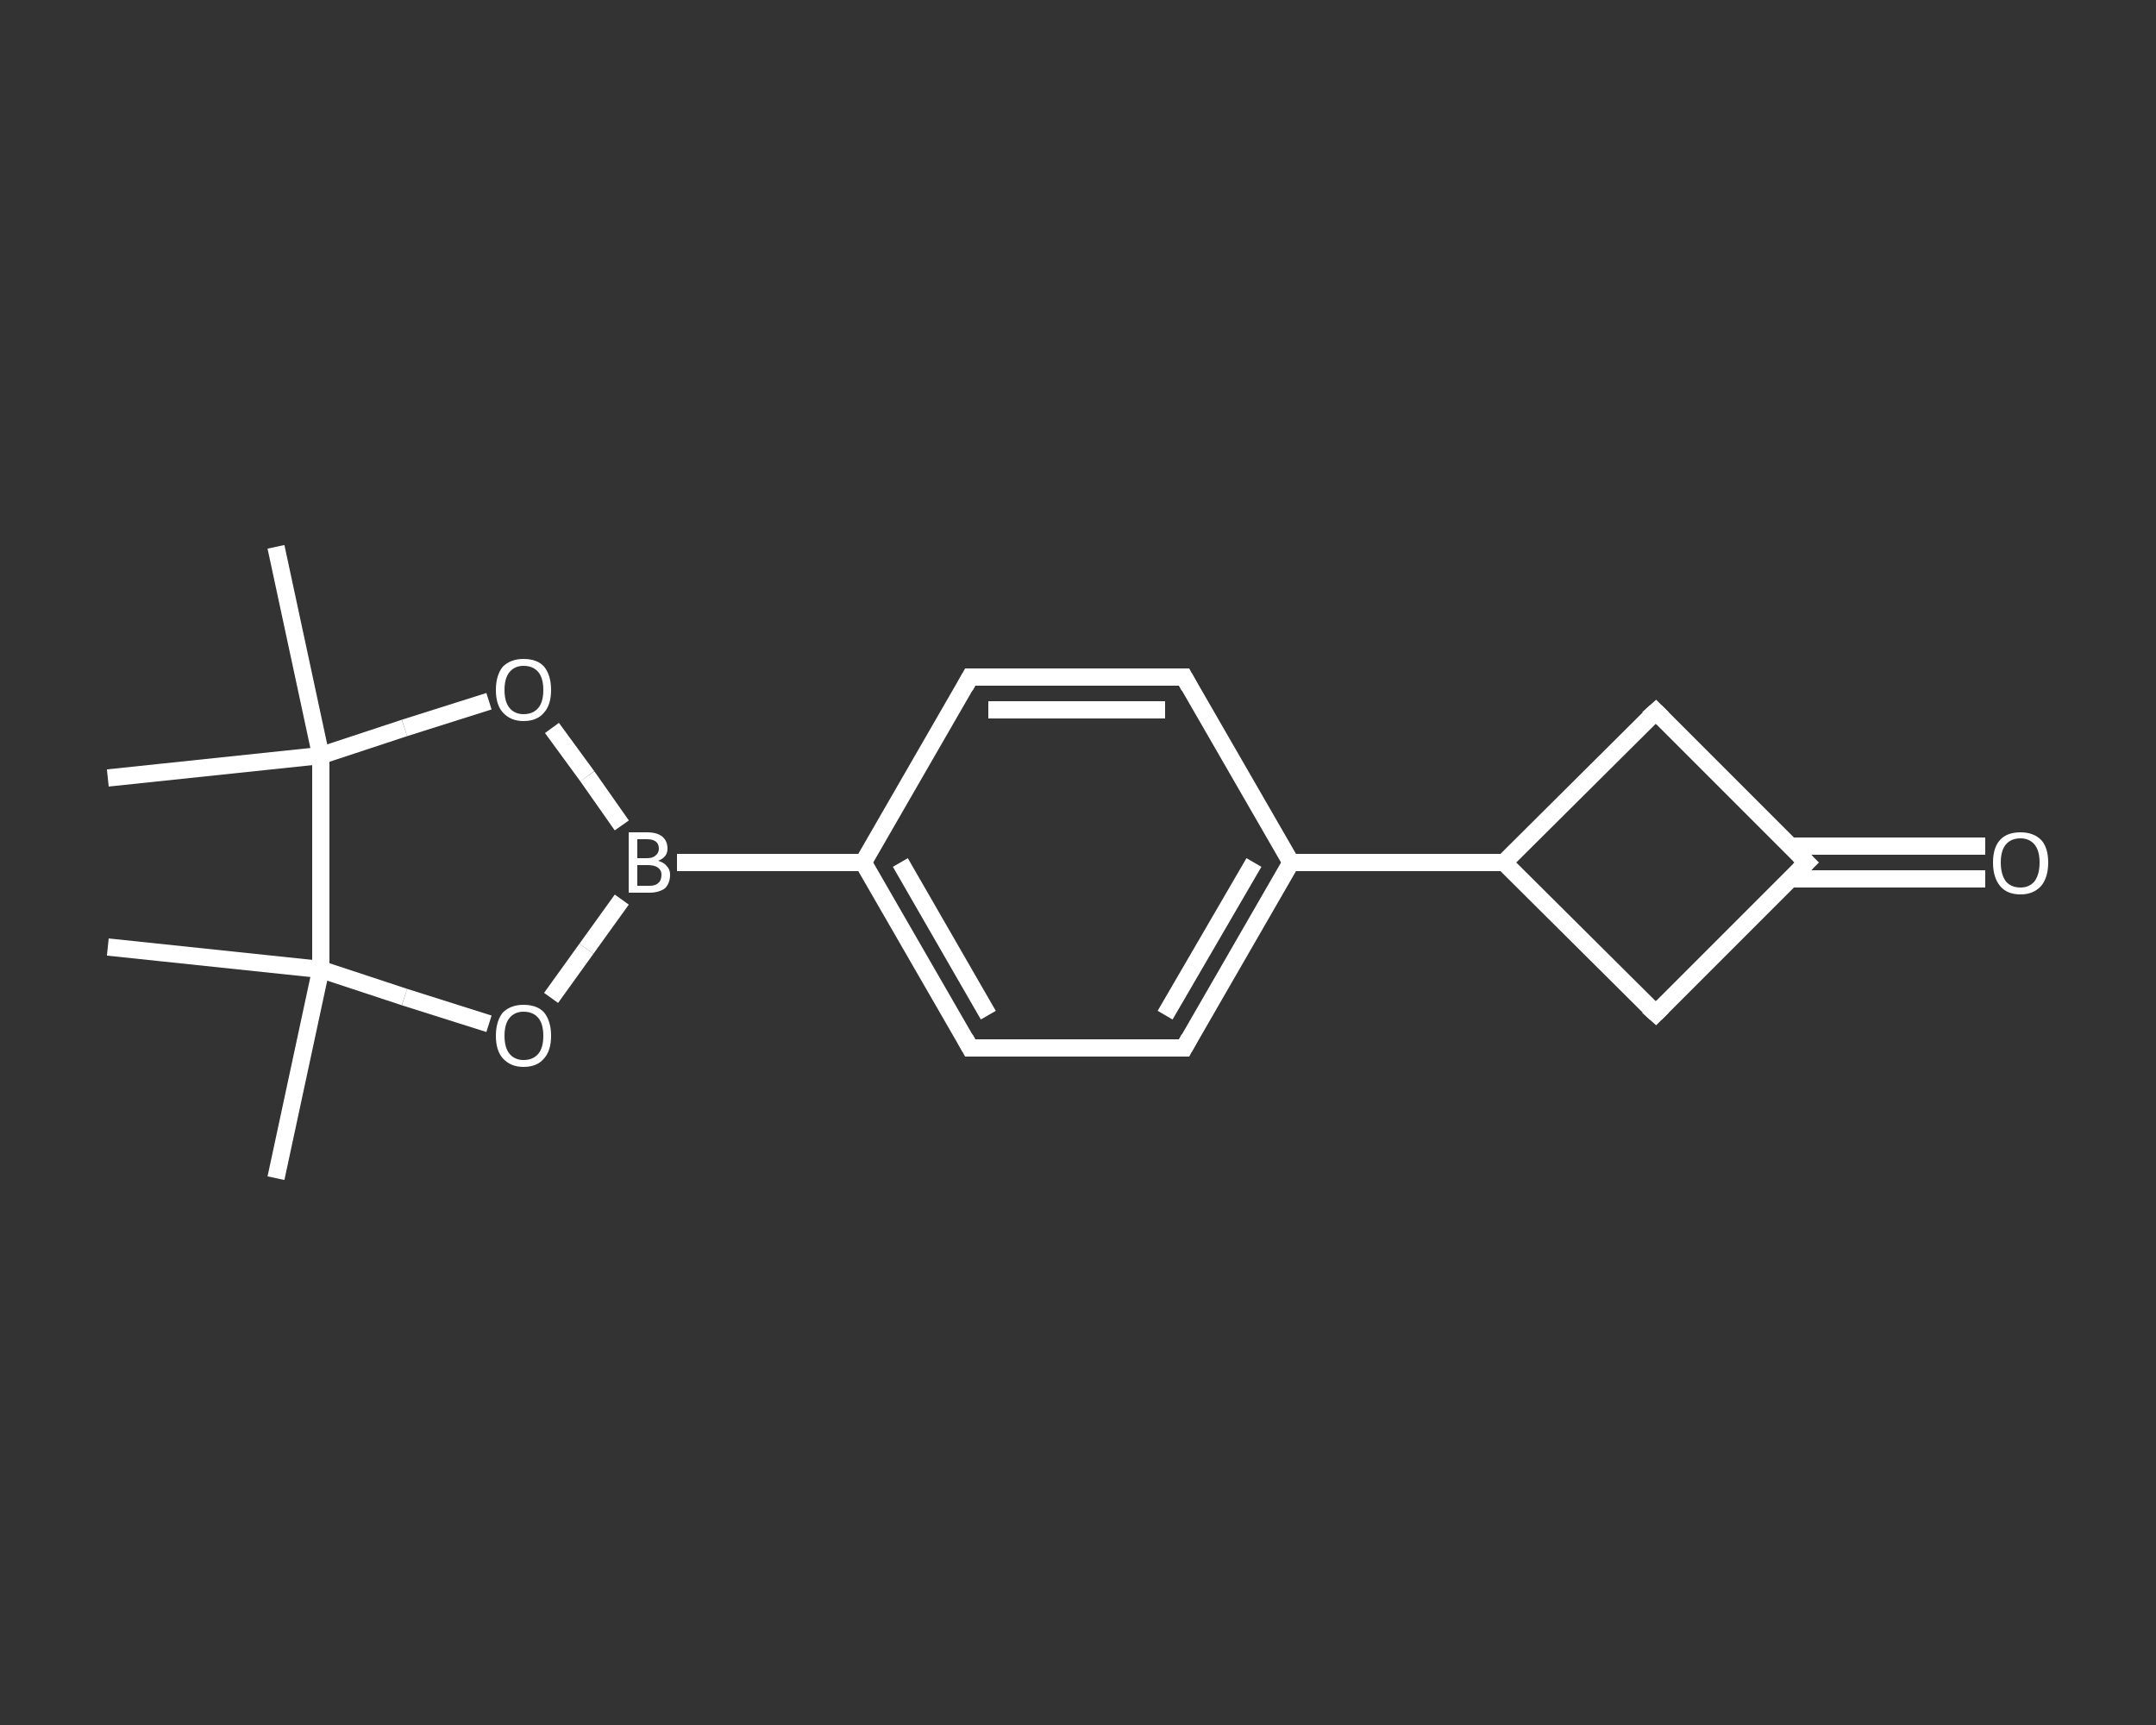 <?xml version='1.0' encoding='iso-8859-1'?>
<svg version='1.1' baseProfile='full'
              xmlns='http://www.w3.org/2000/svg'
                      xmlns:rdkit='http://www.rdkit.org/xml'
                      xmlns:xlink='http://www.w3.org/1999/xlink'
                  xml:space='preserve'
width='250px' height='200px' viewBox='0 0 250 200'>
<rect x="0" y="0" width="250" height="200" fill="#333333" stroke="none"/>
<!-- END OF HEADER -->
<rect style='opacity:1.0;fill:transparent;stroke:none' width='250.0' height='200.0' x='0.0' y='0.0'> </rect>
<path class='bond-0 atom-0 atom-1' d='M 32.0,136.6 L 37.2,112.4' style='fill:none;fill-rule:evenodd;stroke:#FFFFFF;stroke-width:2.0px;stroke-linecap:butt;stroke-linejoin:miter;stroke-opacity:1' />
<path class='bond-1 atom-1 atom-2' d='M 37.2,112.4 L 12.5,109.8' style='fill:none;fill-rule:evenodd;stroke:#FFFFFF;stroke-width:2.0px;stroke-linecap:butt;stroke-linejoin:miter;stroke-opacity:1' />
<path class='bond-2 atom-1 atom-3' d='M 37.2,112.4 L 46.9,115.6' style='fill:none;fill-rule:evenodd;stroke:#FFFFFF;stroke-width:2.0px;stroke-linecap:butt;stroke-linejoin:miter;stroke-opacity:1' />
<path class='bond-2 atom-1 atom-3' d='M 46.9,115.6 L 56.7,118.7' style='fill:none;fill-rule:evenodd;stroke:#FFFFFF;stroke-width:2.0px;stroke-linecap:butt;stroke-linejoin:miter;stroke-opacity:1' />
<path class='bond-3 atom-3 atom-4' d='M 63.9,115.7 L 68.0,110.0' style='fill:none;fill-rule:evenodd;stroke:#FFFFFF;stroke-width:2.0px;stroke-linecap:butt;stroke-linejoin:miter;stroke-opacity:1' />
<path class='bond-3 atom-3 atom-4' d='M 68.0,110.0 L 72.1,104.3' style='fill:none;fill-rule:evenodd;stroke:#FFFFFF;stroke-width:2.0px;stroke-linecap:butt;stroke-linejoin:miter;stroke-opacity:1' />
<path class='bond-4 atom-4 atom-5' d='M 78.5,100.0 L 100.1,100.0' style='fill:none;fill-rule:evenodd;stroke:#FFFFFF;stroke-width:2.0px;stroke-linecap:butt;stroke-linejoin:miter;stroke-opacity:1' />
<path class='bond-5 atom-5 atom-6' d='M 100.1,100.0 L 112.5,121.5' style='fill:none;fill-rule:evenodd;stroke:#FFFFFF;stroke-width:2.0px;stroke-linecap:butt;stroke-linejoin:miter;stroke-opacity:1' />
<path class='bond-5 atom-5 atom-6' d='M 104.4,100.0 L 114.6,117.7' style='fill:none;fill-rule:evenodd;stroke:#FFFFFF;stroke-width:2.0px;stroke-linecap:butt;stroke-linejoin:miter;stroke-opacity:1' />
<path class='bond-6 atom-6 atom-7' d='M 112.5,121.5 L 137.3,121.5' style='fill:none;fill-rule:evenodd;stroke:#FFFFFF;stroke-width:2.0px;stroke-linecap:butt;stroke-linejoin:miter;stroke-opacity:1' />
<path class='bond-7 atom-7 atom-8' d='M 137.3,121.5 L 149.7,100.0' style='fill:none;fill-rule:evenodd;stroke:#FFFFFF;stroke-width:2.0px;stroke-linecap:butt;stroke-linejoin:miter;stroke-opacity:1' />
<path class='bond-7 atom-7 atom-8' d='M 135.1,117.7 L 145.4,100.0' style='fill:none;fill-rule:evenodd;stroke:#FFFFFF;stroke-width:2.0px;stroke-linecap:butt;stroke-linejoin:miter;stroke-opacity:1' />
<path class='bond-8 atom-8 atom-9' d='M 149.7,100.0 L 174.4,100.0' style='fill:none;fill-rule:evenodd;stroke:#FFFFFF;stroke-width:2.0px;stroke-linecap:butt;stroke-linejoin:miter;stroke-opacity:1' />
<path class='bond-9 atom-9 atom-10' d='M 174.4,100.0 L 192.0,117.5' style='fill:none;fill-rule:evenodd;stroke:#FFFFFF;stroke-width:2.0px;stroke-linecap:butt;stroke-linejoin:miter;stroke-opacity:1' />
<path class='bond-10 atom-10 atom-11' d='M 192.0,117.5 L 209.5,100.0' style='fill:none;fill-rule:evenodd;stroke:#FFFFFF;stroke-width:2.0px;stroke-linecap:butt;stroke-linejoin:miter;stroke-opacity:1' />
<path class='bond-11 atom-11 atom-12' d='M 207.6,101.9 L 218.9,101.9' style='fill:none;fill-rule:evenodd;stroke:#FFFFFF;stroke-width:2.0px;stroke-linecap:butt;stroke-linejoin:miter;stroke-opacity:1' />
<path class='bond-11 atom-11 atom-12' d='M 218.9,101.9 L 230.2,101.9' style='fill:none;fill-rule:evenodd;stroke:#FFFFFF;stroke-width:2.0px;stroke-linecap:butt;stroke-linejoin:miter;stroke-opacity:1' />
<path class='bond-11 atom-11 atom-12' d='M 207.6,98.1 L 218.9,98.1' style='fill:none;fill-rule:evenodd;stroke:#FFFFFF;stroke-width:2.0px;stroke-linecap:butt;stroke-linejoin:miter;stroke-opacity:1' />
<path class='bond-11 atom-11 atom-12' d='M 218.9,98.1 L 230.2,98.1' style='fill:none;fill-rule:evenodd;stroke:#FFFFFF;stroke-width:2.0px;stroke-linecap:butt;stroke-linejoin:miter;stroke-opacity:1' />
<path class='bond-12 atom-11 atom-13' d='M 209.5,100.0 L 192.0,82.5' style='fill:none;fill-rule:evenodd;stroke:#FFFFFF;stroke-width:2.0px;stroke-linecap:butt;stroke-linejoin:miter;stroke-opacity:1' />
<path class='bond-13 atom-8 atom-14' d='M 149.7,100.0 L 137.3,78.5' style='fill:none;fill-rule:evenodd;stroke:#FFFFFF;stroke-width:2.0px;stroke-linecap:butt;stroke-linejoin:miter;stroke-opacity:1' />
<path class='bond-14 atom-14 atom-15' d='M 137.3,78.5 L 112.5,78.5' style='fill:none;fill-rule:evenodd;stroke:#FFFFFF;stroke-width:2.0px;stroke-linecap:butt;stroke-linejoin:miter;stroke-opacity:1' />
<path class='bond-14 atom-14 atom-15' d='M 135.1,82.3 L 114.6,82.3' style='fill:none;fill-rule:evenodd;stroke:#FFFFFF;stroke-width:2.0px;stroke-linecap:butt;stroke-linejoin:miter;stroke-opacity:1' />
<path class='bond-15 atom-4 atom-16' d='M 72.1,95.7 L 68.1,90.0' style='fill:none;fill-rule:evenodd;stroke:#FFFFFF;stroke-width:2.0px;stroke-linecap:butt;stroke-linejoin:miter;stroke-opacity:1' />
<path class='bond-15 atom-4 atom-16' d='M 68.1,90.0 L 64.0,84.4' style='fill:none;fill-rule:evenodd;stroke:#FFFFFF;stroke-width:2.0px;stroke-linecap:butt;stroke-linejoin:miter;stroke-opacity:1' />
<path class='bond-16 atom-16 atom-17' d='M 56.7,81.3 L 46.9,84.4' style='fill:none;fill-rule:evenodd;stroke:#FFFFFF;stroke-width:2.0px;stroke-linecap:butt;stroke-linejoin:miter;stroke-opacity:1' />
<path class='bond-16 atom-16 atom-17' d='M 46.9,84.4 L 37.2,87.6' style='fill:none;fill-rule:evenodd;stroke:#FFFFFF;stroke-width:2.0px;stroke-linecap:butt;stroke-linejoin:miter;stroke-opacity:1' />
<path class='bond-17 atom-17 atom-18' d='M 37.2,87.6 L 12.5,90.2' style='fill:none;fill-rule:evenodd;stroke:#FFFFFF;stroke-width:2.0px;stroke-linecap:butt;stroke-linejoin:miter;stroke-opacity:1' />
<path class='bond-18 atom-17 atom-19' d='M 37.2,87.6 L 32.0,63.4' style='fill:none;fill-rule:evenodd;stroke:#FFFFFF;stroke-width:2.0px;stroke-linecap:butt;stroke-linejoin:miter;stroke-opacity:1' />
<path class='bond-19 atom-17 atom-1' d='M 37.2,87.6 L 37.2,112.4' style='fill:none;fill-rule:evenodd;stroke:#FFFFFF;stroke-width:2.0px;stroke-linecap:butt;stroke-linejoin:miter;stroke-opacity:1' />
<path class='bond-20 atom-15 atom-5' d='M 112.5,78.5 L 100.1,100.0' style='fill:none;fill-rule:evenodd;stroke:#FFFFFF;stroke-width:2.0px;stroke-linecap:butt;stroke-linejoin:miter;stroke-opacity:1' />
<path class='bond-21 atom-13 atom-9' d='M 192.0,82.5 L 174.4,100.0' style='fill:none;fill-rule:evenodd;stroke:#FFFFFF;stroke-width:2.0px;stroke-linecap:butt;stroke-linejoin:miter;stroke-opacity:1' />
<path d='M 111.9,120.4 L 112.5,121.5 L 113.7,121.5' style='fill:none;stroke:#FFFFFF;stroke-width:2.0px;stroke-linecap:butt;stroke-linejoin:miter;stroke-opacity:1;' />
<path d='M 136.0,121.5 L 137.3,121.5 L 137.9,120.4' style='fill:none;stroke:#FFFFFF;stroke-width:2.0px;stroke-linecap:butt;stroke-linejoin:miter;stroke-opacity:1;' />
<path d='M 191.1,116.7 L 192.0,117.5 L 192.8,116.7' style='fill:none;stroke:#FFFFFF;stroke-width:2.0px;stroke-linecap:butt;stroke-linejoin:miter;stroke-opacity:1;' />
<path d='M 208.6,100.9 L 209.5,100.0 L 208.6,99.1' style='fill:none;stroke:#FFFFFF;stroke-width:2.0px;stroke-linecap:butt;stroke-linejoin:miter;stroke-opacity:1;' />
<path d='M 192.8,83.3 L 192.0,82.5 L 191.1,83.3' style='fill:none;stroke:#FFFFFF;stroke-width:2.0px;stroke-linecap:butt;stroke-linejoin:miter;stroke-opacity:1;' />
<path d='M 137.9,79.6 L 137.3,78.5 L 136.0,78.5' style='fill:none;stroke:#FFFFFF;stroke-width:2.0px;stroke-linecap:butt;stroke-linejoin:miter;stroke-opacity:1;' />
<path d='M 113.7,78.5 L 112.5,78.5 L 111.9,79.6' style='fill:none;stroke:#FFFFFF;stroke-width:2.0px;stroke-linecap:butt;stroke-linejoin:miter;stroke-opacity:1;' />
<path class='atom-3' d='M 57.5 120.1
Q 57.5 118.4, 58.3 117.4
Q 59.2 116.5, 60.7 116.5
Q 62.3 116.5, 63.1 117.4
Q 63.9 118.4, 63.9 120.1
Q 63.9 121.8, 63.1 122.7
Q 62.3 123.7, 60.7 123.7
Q 59.2 123.7, 58.3 122.7
Q 57.5 121.8, 57.5 120.1
M 60.7 122.9
Q 61.8 122.9, 62.4 122.2
Q 63.0 121.5, 63.0 120.1
Q 63.0 118.7, 62.4 118.0
Q 61.8 117.3, 60.7 117.3
Q 59.7 117.3, 59.1 118.0
Q 58.5 118.7, 58.5 120.1
Q 58.5 121.5, 59.1 122.2
Q 59.7 122.9, 60.7 122.9
' fill='#FFFFFF'/>
<path class='atom-4' d='M 76.3 99.8
Q 77.0 100.0, 77.3 100.4
Q 77.7 100.8, 77.7 101.4
Q 77.7 102.4, 77.1 103.0
Q 76.4 103.5, 75.3 103.5
L 72.9 103.5
L 72.9 96.5
L 75.0 96.5
Q 76.2 96.5, 76.8 97.0
Q 77.4 97.5, 77.4 98.4
Q 77.4 99.4, 76.3 99.8
M 73.9 97.3
L 73.9 99.5
L 75.0 99.5
Q 75.7 99.5, 76.0 99.2
Q 76.4 98.9, 76.4 98.4
Q 76.4 97.3, 75.0 97.3
L 73.9 97.3
M 75.3 102.7
Q 76.0 102.7, 76.3 102.4
Q 76.7 102.1, 76.7 101.4
Q 76.7 100.9, 76.3 100.6
Q 75.9 100.3, 75.1 100.3
L 73.9 100.3
L 73.9 102.7
L 75.3 102.7
' fill='#FFFFFF'/>
<path class='atom-12' d='M 231.1 100.0
Q 231.1 98.3, 231.9 97.4
Q 232.7 96.5, 234.3 96.5
Q 235.8 96.5, 236.7 97.4
Q 237.5 98.3, 237.5 100.0
Q 237.5 101.7, 236.7 102.7
Q 235.8 103.7, 234.3 103.7
Q 232.7 103.7, 231.9 102.7
Q 231.1 101.7, 231.1 100.0
M 234.3 102.9
Q 235.3 102.9, 235.9 102.2
Q 236.5 101.4, 236.5 100.0
Q 236.5 98.6, 235.9 97.9
Q 235.3 97.2, 234.3 97.2
Q 233.2 97.2, 232.6 97.9
Q 232.0 98.6, 232.0 100.0
Q 232.0 101.4, 232.6 102.2
Q 233.2 102.9, 234.3 102.9
' fill='#FFFFFF'/>
<path class='atom-16' d='M 57.5 80.0
Q 57.5 78.3, 58.3 77.3
Q 59.2 76.4, 60.7 76.4
Q 62.3 76.4, 63.1 77.3
Q 63.9 78.3, 63.9 80.0
Q 63.9 81.7, 63.1 82.6
Q 62.3 83.6, 60.7 83.6
Q 59.2 83.6, 58.3 82.6
Q 57.5 81.7, 57.5 80.0
M 60.7 82.8
Q 61.8 82.8, 62.4 82.1
Q 63.0 81.4, 63.0 80.0
Q 63.0 78.6, 62.4 77.9
Q 61.8 77.2, 60.7 77.2
Q 59.7 77.2, 59.1 77.9
Q 58.5 78.6, 58.5 80.0
Q 58.5 81.4, 59.1 82.1
Q 59.7 82.8, 60.7 82.8
' fill='#FFFFFF'/>
</svg>
